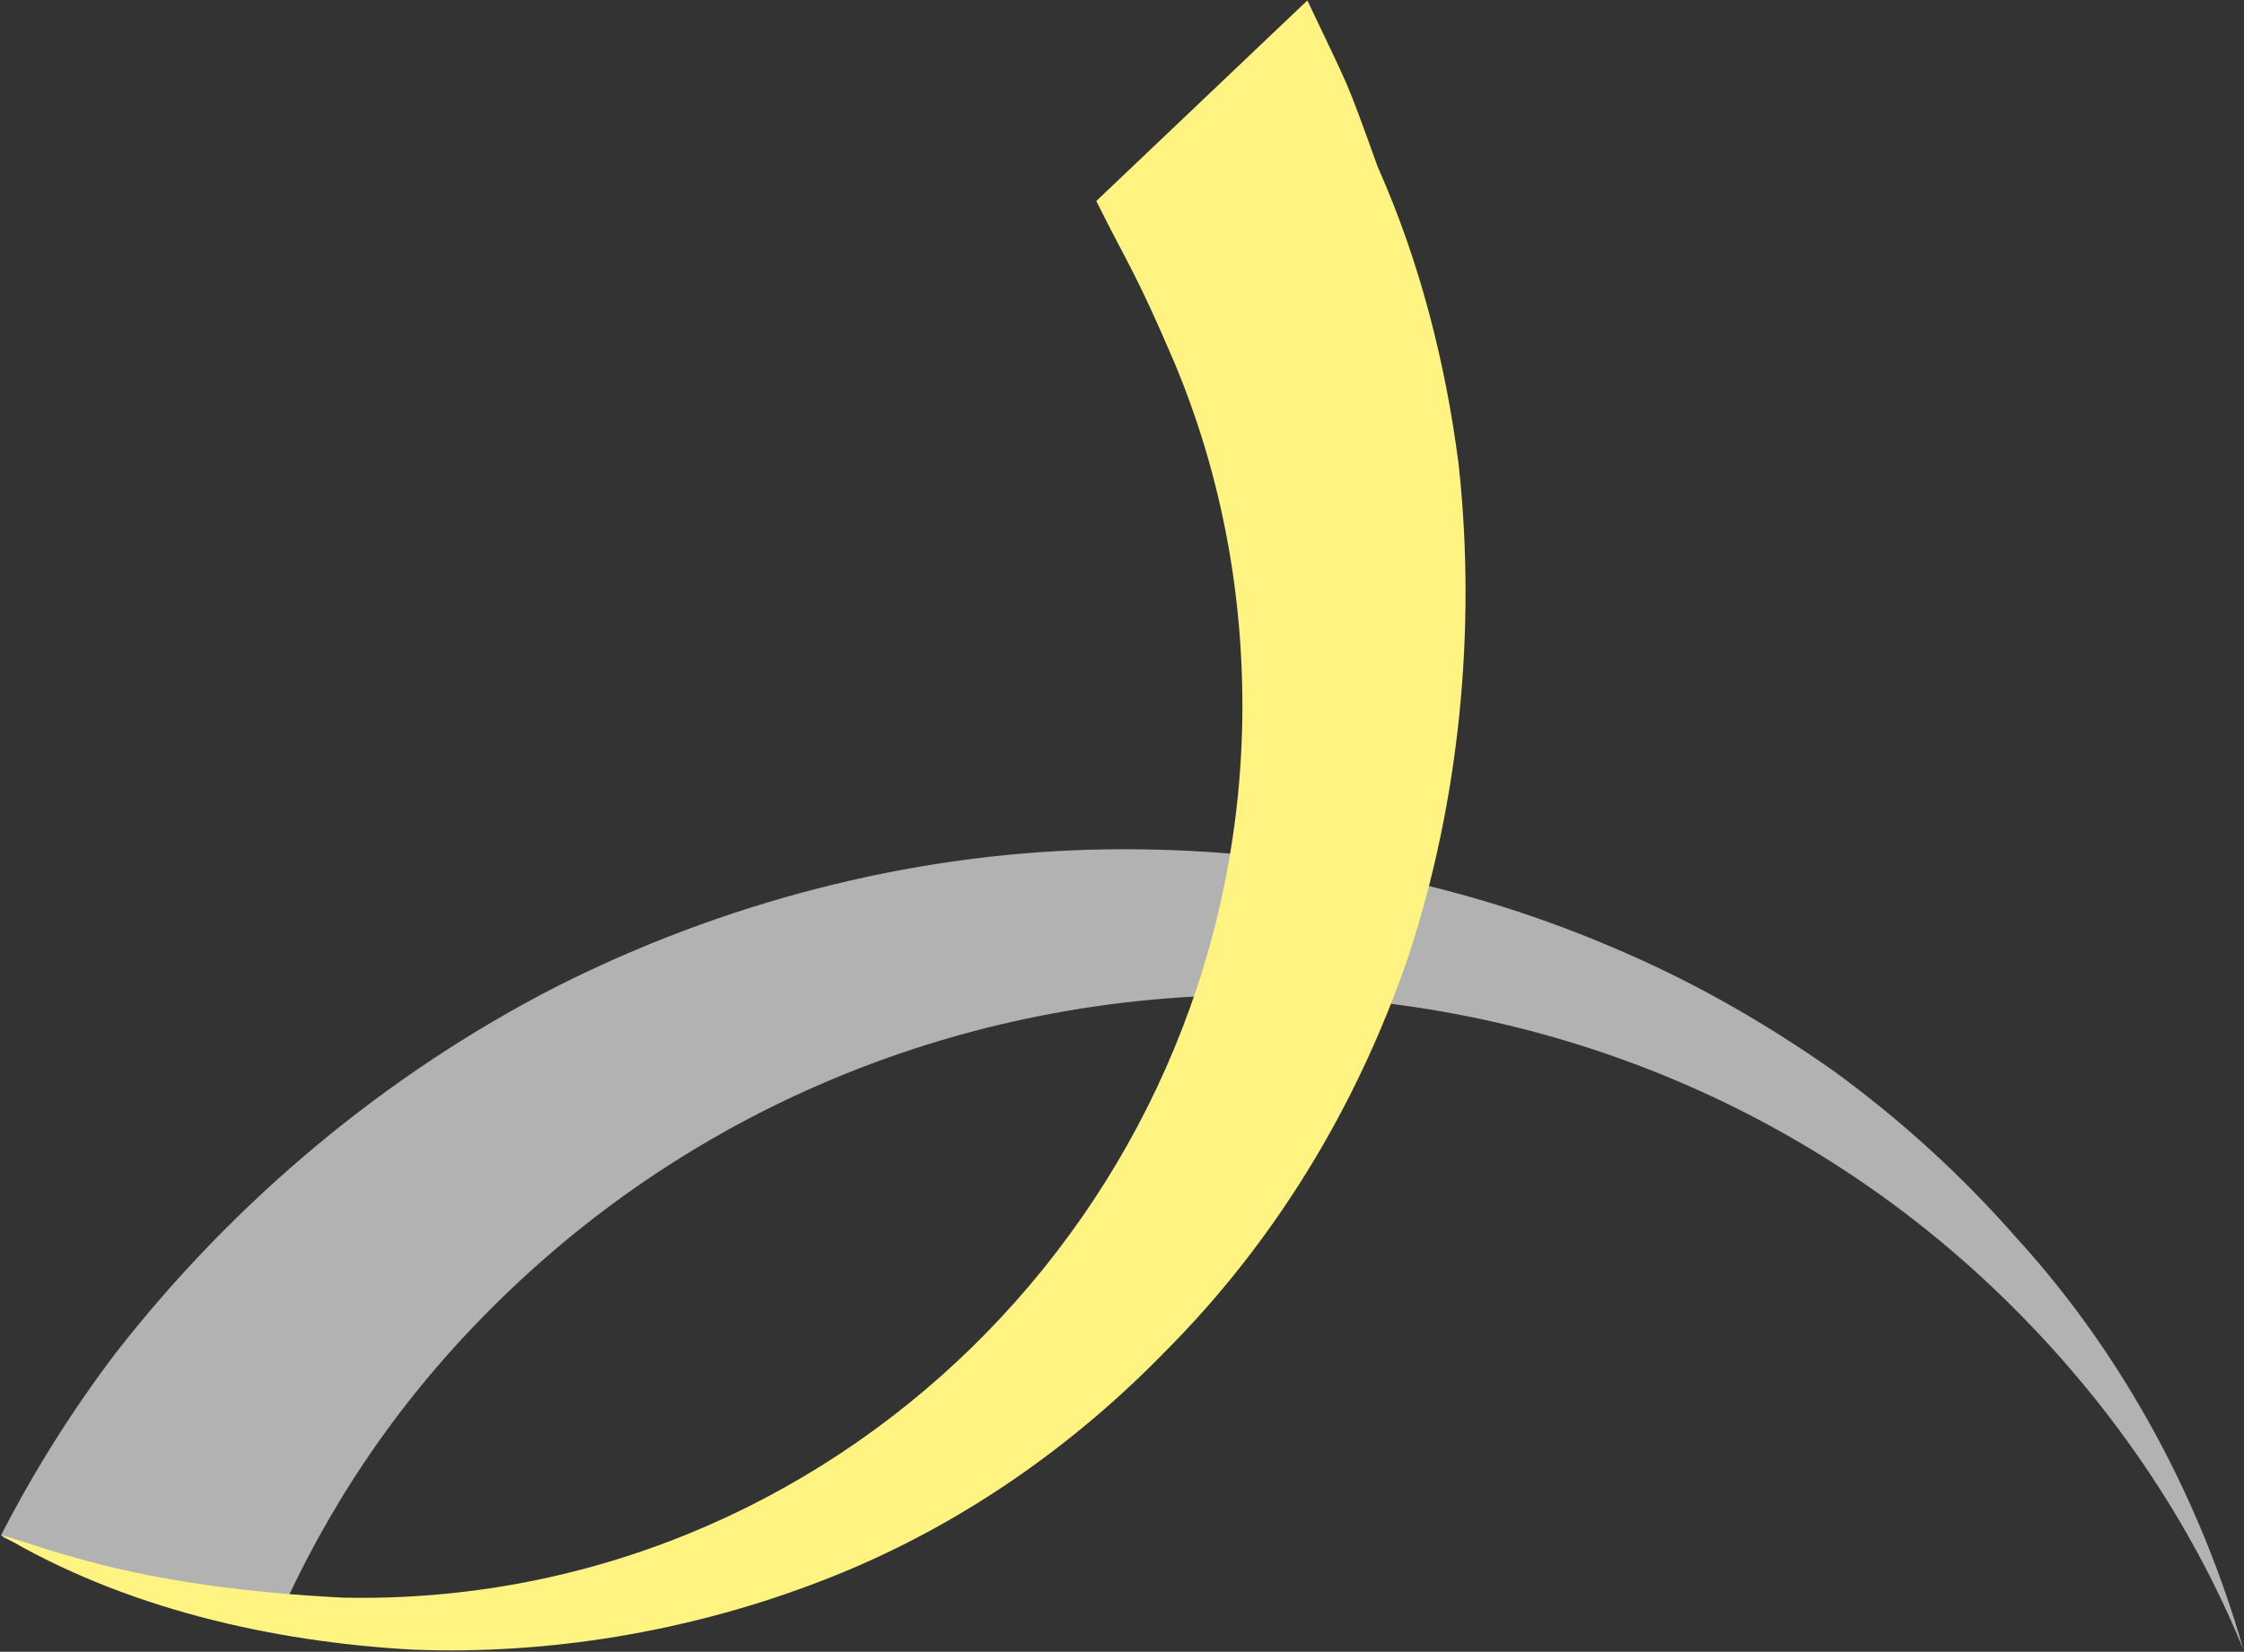 <svg version="1.2" xmlns="http://www.w3.org/2000/svg" viewBox="0 0 1570 1156" width="1570" height="1156">
	<rect x="0" y="0" width="1570" height="1156" fill="#333333" stroke="none"/>
	<title>saudi-capital-forum-_-efg-hermes-2024-investor-presentation-18-pdf-svg-svg</title>
	<style>
		.s0 { fill: #b2b2b2 } 
		.s1 { fill: #fff482 } 
	</style>
	<g id="Clip-Path: Page 1">
		<g id="Page 1">
			<path id="Path 7" class="s0" d="m199.7 1121.7c36.4-78.4 85.7-149.5 151.4-213.3 290-282.7 760.6-282.7 1050.7 0 74.8 72.9 131.3 156.8 167.8 246.1-29.2-102.1-82.1-204.2-158.7-288.1-38.3-43.7-80.3-82-127.7-116.7-49.3-34.6-100.3-63.8-156.9-87.5-111.3-47.4-237.1-71.1-364.8-67.5-125.9 3.7-255.4 36.5-374 96.7-116.7 60.2-222.5 147.7-306.4 255.3q-45.6 60.1-80.3 127.6c0 0 0 0 1.8 1.8 0 0 76.7 36.5 197.1 45.6z"/>
			<path id="Path 8" class="s1" d="m239.8 1118.1c341.1 7.3 622-269.9 629.3-610.9 1.8-89.3-14.6-175-47.4-253.4-27.4-63.9-31-65.7-54.7-113.1l147.7-140.4c31 65.6 25.6 51.1 49.3 116.7 29.2 65.6 47.4 136.8 56.5 207.9 12.8 116.7 0 237-34.6 342.8-36.5 107.6-94.9 202.4-171.5 279-69.3 71.1-153.2 127.6-246.3 162.2-87.5 32.9-184.2 49.3-279.1 45.6-98.5-5.4-202.4-29.1-288.2-80.2 38.3 10.9 96.7 36.5 239 43.8z"/>
		</g>
	</g>
</svg>